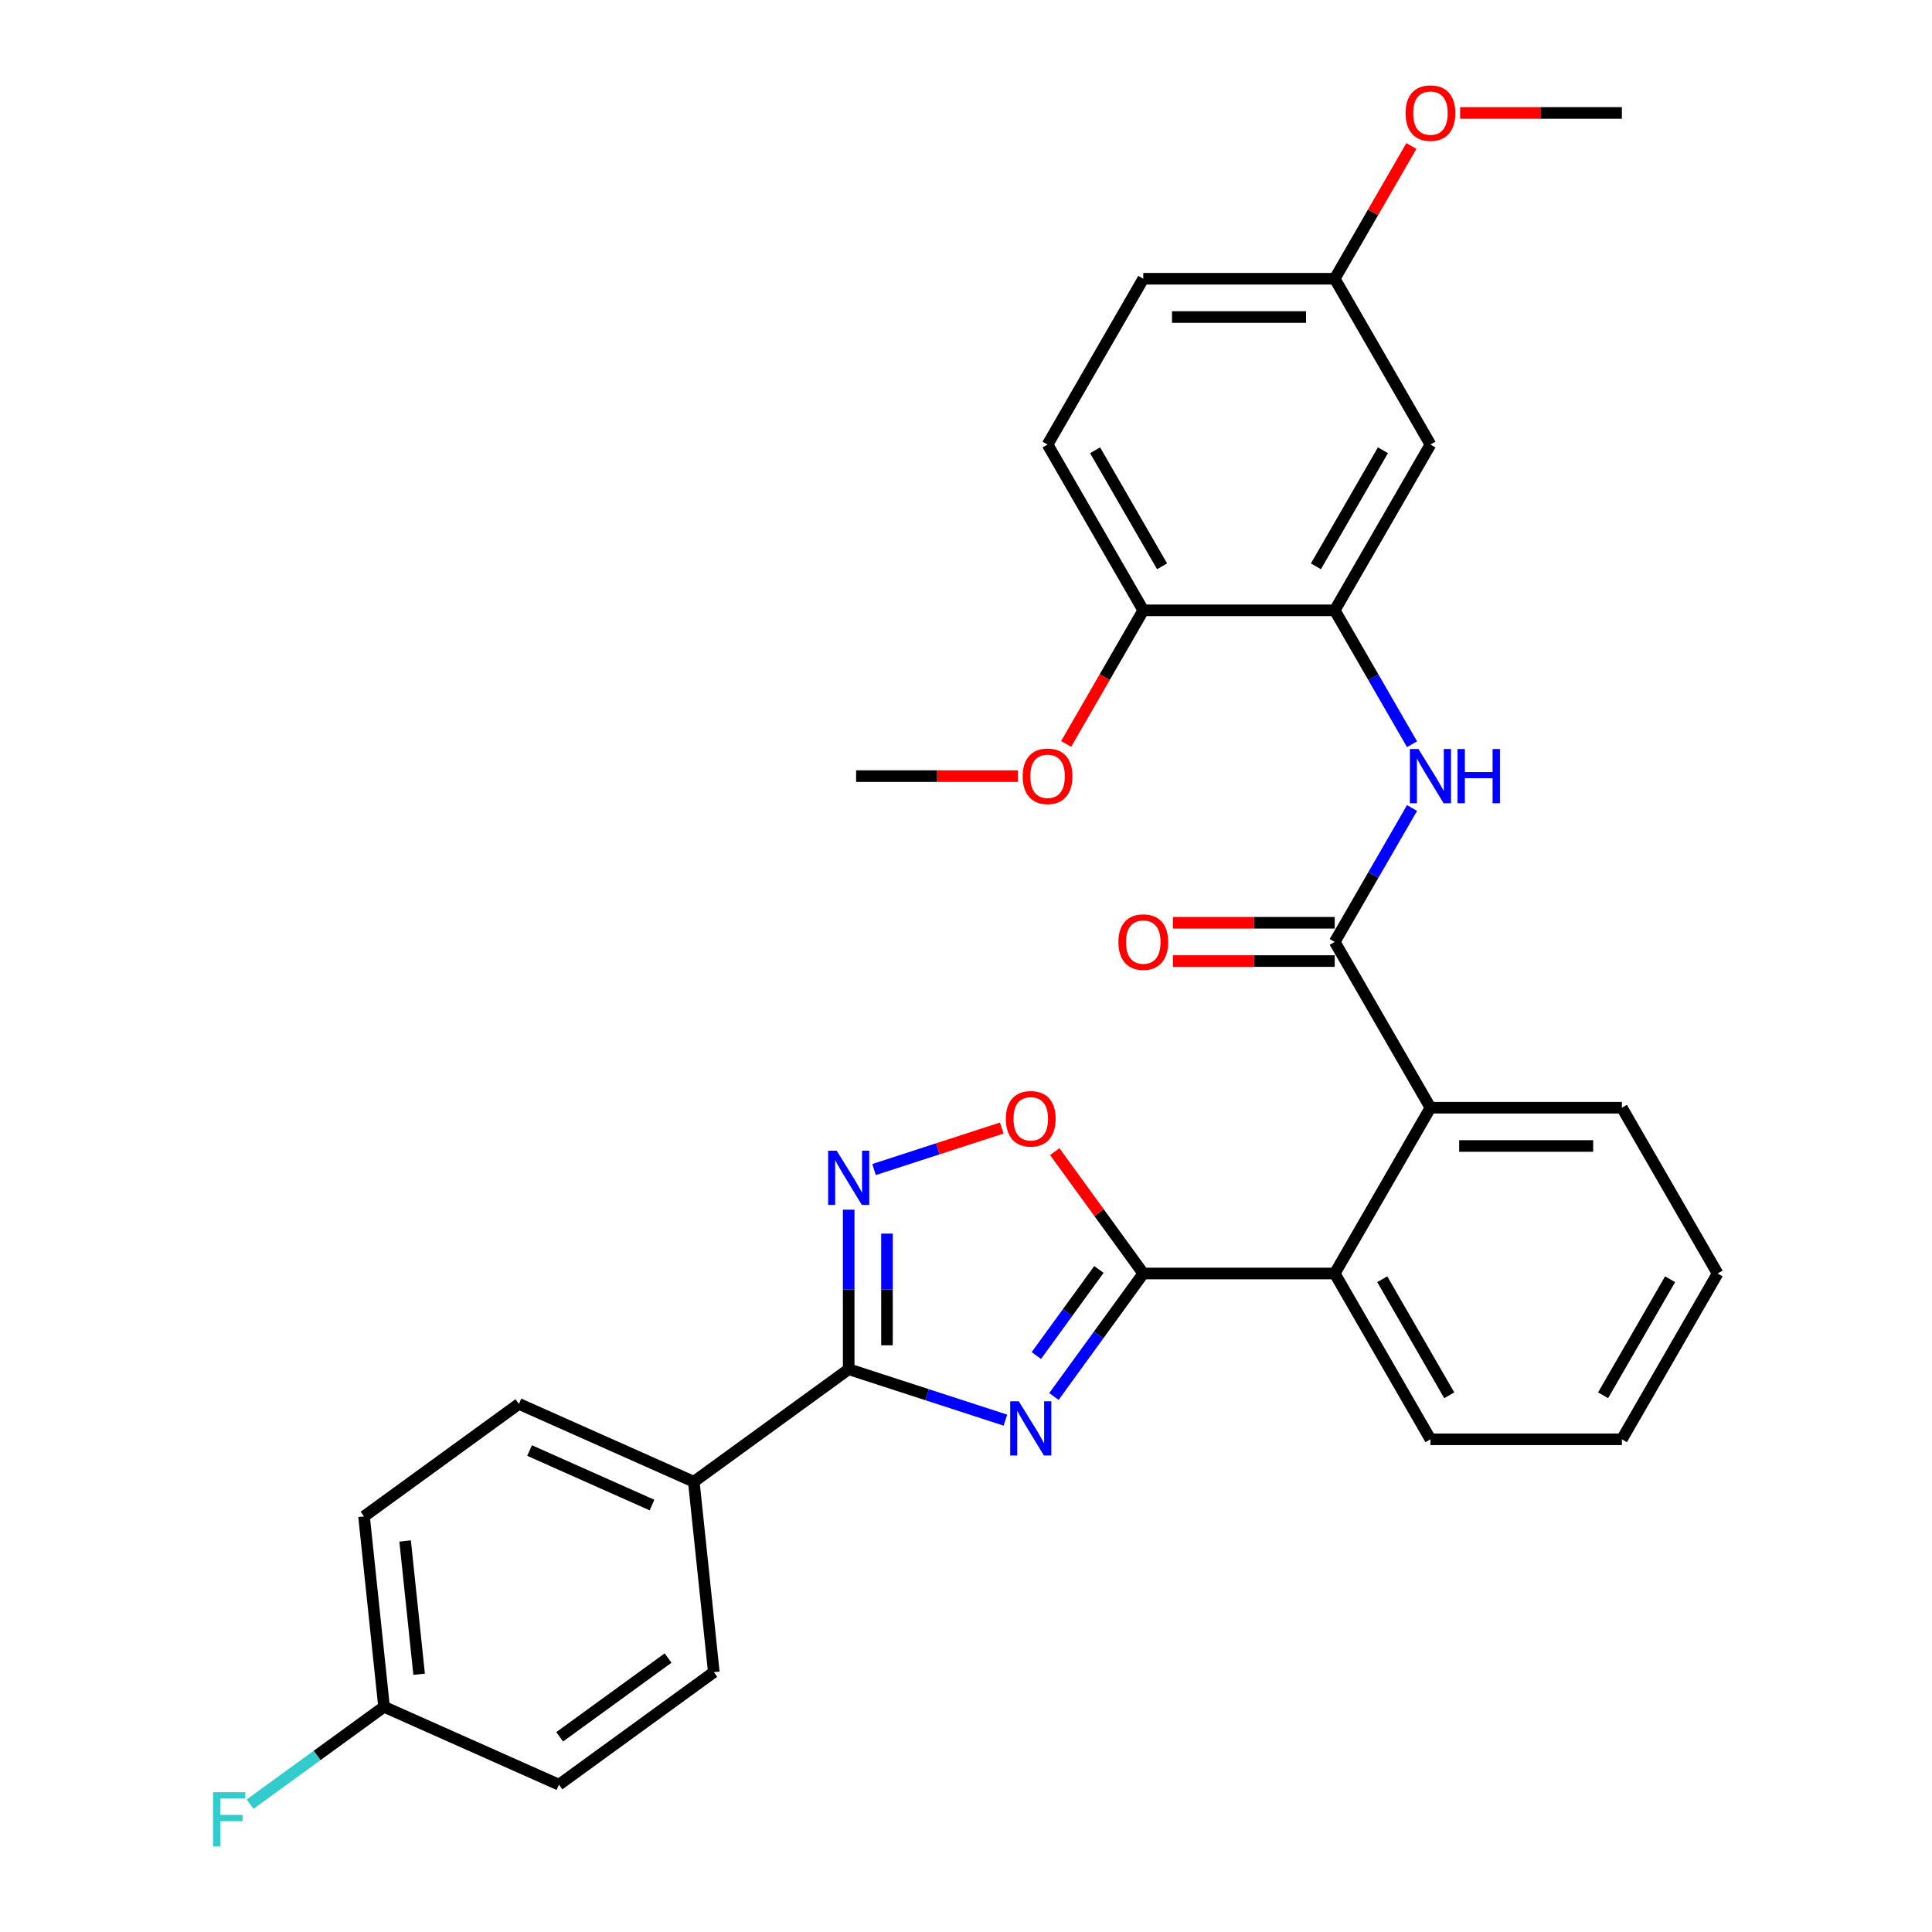 <?xml version='1.0' encoding='iso-8859-1'?>
<svg version='1.1' baseProfile='full'
              xmlns='http://www.w3.org/2000/svg'
                      xmlns:rdkit='http://www.rdkit.org/xml'
                      xmlns:xlink='http://www.w3.org/1999/xlink'
                  xml:space='preserve'
width='1000px' height='1000px' viewBox='0 0 1000 1000'>
<!-- END OF HEADER -->
<rect style='opacity:1.0;fill:#FFFFFF;stroke:none' width='1000' height='1000' x='0' y='0'> </rect>
<path class='bond-0' d='M 545.513,722.82 L 568.637,690.992' style='fill:none;fill-rule:evenodd;stroke:#0000FF;stroke-width:6px;stroke-linecap:butt;stroke-linejoin:miter;stroke-opacity:1' />
<path class='bond-0' d='M 568.637,690.992 L 591.762,659.163' style='fill:none;fill-rule:evenodd;stroke:#000000;stroke-width:6px;stroke-linecap:butt;stroke-linejoin:miter;stroke-opacity:1' />
<path class='bond-0' d='M 536.417,701.623 L 552.604,679.343' style='fill:none;fill-rule:evenodd;stroke:#0000FF;stroke-width:6px;stroke-linecap:butt;stroke-linejoin:miter;stroke-opacity:1' />
<path class='bond-0' d='M 552.604,679.343 L 568.792,657.063' style='fill:none;fill-rule:evenodd;stroke:#000000;stroke-width:6px;stroke-linecap:butt;stroke-linejoin:miter;stroke-opacity:1' />
<path class='bond-1' d='M 520.399,735.066 L 479.839,721.887' style='fill:none;fill-rule:evenodd;stroke:#0000FF;stroke-width:6px;stroke-linecap:butt;stroke-linejoin:miter;stroke-opacity:1' />
<path class='bond-1' d='M 479.839,721.887 L 439.278,708.708' style='fill:none;fill-rule:evenodd;stroke:#000000;stroke-width:6px;stroke-linecap:butt;stroke-linejoin:miter;stroke-opacity:1' />
<path class='bond-4' d='M 591.762,659.163 L 568.853,627.632' style='fill:none;fill-rule:evenodd;stroke:#000000;stroke-width:6px;stroke-linecap:butt;stroke-linejoin:miter;stroke-opacity:1' />
<path class='bond-4' d='M 568.853,627.632 L 545.945,596.101' style='fill:none;fill-rule:evenodd;stroke:#FF0000;stroke-width:6px;stroke-linecap:butt;stroke-linejoin:miter;stroke-opacity:1' />
<path class='bond-6' d='M 591.762,659.163 L 690.852,659.163' style='fill:none;fill-rule:evenodd;stroke:#000000;stroke-width:6px;stroke-linecap:butt;stroke-linejoin:miter;stroke-opacity:1' />
<path class='bond-2' d='M 439.278,708.708 L 439.278,667.418' style='fill:none;fill-rule:evenodd;stroke:#000000;stroke-width:6px;stroke-linecap:butt;stroke-linejoin:miter;stroke-opacity:1' />
<path class='bond-2' d='M 439.278,667.418 L 439.278,626.127' style='fill:none;fill-rule:evenodd;stroke:#0000FF;stroke-width:6px;stroke-linecap:butt;stroke-linejoin:miter;stroke-opacity:1' />
<path class='bond-2' d='M 459.096,696.321 L 459.096,667.418' style='fill:none;fill-rule:evenodd;stroke:#000000;stroke-width:6px;stroke-linecap:butt;stroke-linejoin:miter;stroke-opacity:1' />
<path class='bond-2' d='M 459.096,667.418 L 459.096,638.514' style='fill:none;fill-rule:evenodd;stroke:#0000FF;stroke-width:6px;stroke-linecap:butt;stroke-linejoin:miter;stroke-opacity:1' />
<path class='bond-10' d='M 439.278,708.708 L 359.113,766.952' style='fill:none;fill-rule:evenodd;stroke:#000000;stroke-width:6px;stroke-linecap:butt;stroke-linejoin:miter;stroke-opacity:1' />
<path class='bond-30' d='M 452.398,605.356 L 485.451,594.616' style='fill:none;fill-rule:evenodd;stroke:#0000FF;stroke-width:6px;stroke-linecap:butt;stroke-linejoin:miter;stroke-opacity:1' />
<path class='bond-30' d='M 485.451,594.616 L 518.504,583.876' style='fill:none;fill-rule:evenodd;stroke:#FF0000;stroke-width:6px;stroke-linecap:butt;stroke-linejoin:miter;stroke-opacity:1' />
<path class='bond-3' d='M 690.852,487.535 L 740.397,573.349' style='fill:none;fill-rule:evenodd;stroke:#000000;stroke-width:6px;stroke-linecap:butt;stroke-linejoin:miter;stroke-opacity:1' />
<path class='bond-5' d='M 690.852,487.535 L 710.859,452.882' style='fill:none;fill-rule:evenodd;stroke:#000000;stroke-width:6px;stroke-linecap:butt;stroke-linejoin:miter;stroke-opacity:1' />
<path class='bond-5' d='M 710.859,452.882 L 730.866,418.229' style='fill:none;fill-rule:evenodd;stroke:#0000FF;stroke-width:6px;stroke-linecap:butt;stroke-linejoin:miter;stroke-opacity:1' />
<path class='bond-12' d='M 690.852,477.626 L 648.987,477.626' style='fill:none;fill-rule:evenodd;stroke:#000000;stroke-width:6px;stroke-linecap:butt;stroke-linejoin:miter;stroke-opacity:1' />
<path class='bond-12' d='M 648.987,477.626 L 607.121,477.626' style='fill:none;fill-rule:evenodd;stroke:#FF0000;stroke-width:6px;stroke-linecap:butt;stroke-linejoin:miter;stroke-opacity:1' />
<path class='bond-12' d='M 690.852,497.444 L 648.987,497.444' style='fill:none;fill-rule:evenodd;stroke:#000000;stroke-width:6px;stroke-linecap:butt;stroke-linejoin:miter;stroke-opacity:1' />
<path class='bond-12' d='M 648.987,497.444 L 607.121,497.444' style='fill:none;fill-rule:evenodd;stroke:#FF0000;stroke-width:6px;stroke-linecap:butt;stroke-linejoin:miter;stroke-opacity:1' />
<path class='bond-8' d='M 730.866,385.212 L 710.859,350.559' style='fill:none;fill-rule:evenodd;stroke:#0000FF;stroke-width:6px;stroke-linecap:butt;stroke-linejoin:miter;stroke-opacity:1' />
<path class='bond-8' d='M 710.859,350.559 L 690.852,315.906' style='fill:none;fill-rule:evenodd;stroke:#000000;stroke-width:6px;stroke-linecap:butt;stroke-linejoin:miter;stroke-opacity:1' />
<path class='bond-7' d='M 690.852,659.163 L 740.397,573.349' style='fill:none;fill-rule:evenodd;stroke:#000000;stroke-width:6px;stroke-linecap:butt;stroke-linejoin:miter;stroke-opacity:1' />
<path class='bond-23' d='M 690.852,659.163 L 740.397,744.978' style='fill:none;fill-rule:evenodd;stroke:#000000;stroke-width:6px;stroke-linecap:butt;stroke-linejoin:miter;stroke-opacity:1' />
<path class='bond-23' d='M 715.447,662.127 L 750.128,722.197' style='fill:none;fill-rule:evenodd;stroke:#000000;stroke-width:6px;stroke-linecap:butt;stroke-linejoin:miter;stroke-opacity:1' />
<path class='bond-25' d='M 740.397,573.349 L 839.487,573.349' style='fill:none;fill-rule:evenodd;stroke:#000000;stroke-width:6px;stroke-linecap:butt;stroke-linejoin:miter;stroke-opacity:1' />
<path class='bond-25' d='M 755.261,593.167 L 824.624,593.167' style='fill:none;fill-rule:evenodd;stroke:#000000;stroke-width:6px;stroke-linecap:butt;stroke-linejoin:miter;stroke-opacity:1' />
<path class='bond-9' d='M 690.852,315.906 L 740.397,230.091' style='fill:none;fill-rule:evenodd;stroke:#000000;stroke-width:6px;stroke-linecap:butt;stroke-linejoin:miter;stroke-opacity:1' />
<path class='bond-9' d='M 681.121,293.125 L 715.802,233.054' style='fill:none;fill-rule:evenodd;stroke:#000000;stroke-width:6px;stroke-linecap:butt;stroke-linejoin:miter;stroke-opacity:1' />
<path class='bond-11' d='M 690.852,315.906 L 591.762,315.906' style='fill:none;fill-rule:evenodd;stroke:#000000;stroke-width:6px;stroke-linecap:butt;stroke-linejoin:miter;stroke-opacity:1' />
<path class='bond-16' d='M 740.397,230.091 L 690.852,144.277' style='fill:none;fill-rule:evenodd;stroke:#000000;stroke-width:6px;stroke-linecap:butt;stroke-linejoin:miter;stroke-opacity:1' />
<path class='bond-13' d='M 359.113,766.952 L 268.59,726.649' style='fill:none;fill-rule:evenodd;stroke:#000000;stroke-width:6px;stroke-linecap:butt;stroke-linejoin:miter;stroke-opacity:1' />
<path class='bond-13' d='M 337.474,779.011 L 274.107,750.799' style='fill:none;fill-rule:evenodd;stroke:#000000;stroke-width:6px;stroke-linecap:butt;stroke-linejoin:miter;stroke-opacity:1' />
<path class='bond-14' d='M 359.113,766.952 L 369.471,865.499' style='fill:none;fill-rule:evenodd;stroke:#000000;stroke-width:6px;stroke-linecap:butt;stroke-linejoin:miter;stroke-opacity:1' />
<path class='bond-15' d='M 591.762,315.906 L 542.217,230.091' style='fill:none;fill-rule:evenodd;stroke:#000000;stroke-width:6px;stroke-linecap:butt;stroke-linejoin:miter;stroke-opacity:1' />
<path class='bond-15' d='M 601.493,293.125 L 566.812,233.054' style='fill:none;fill-rule:evenodd;stroke:#000000;stroke-width:6px;stroke-linecap:butt;stroke-linejoin:miter;stroke-opacity:1' />
<path class='bond-22' d='M 591.762,315.906 L 571.801,350.479' style='fill:none;fill-rule:evenodd;stroke:#000000;stroke-width:6px;stroke-linecap:butt;stroke-linejoin:miter;stroke-opacity:1' />
<path class='bond-22' d='M 571.801,350.479 L 551.84,385.053' style='fill:none;fill-rule:evenodd;stroke:#FF0000;stroke-width:6px;stroke-linecap:butt;stroke-linejoin:miter;stroke-opacity:1' />
<path class='bond-19' d='M 268.59,726.649 L 188.424,784.892' style='fill:none;fill-rule:evenodd;stroke:#000000;stroke-width:6px;stroke-linecap:butt;stroke-linejoin:miter;stroke-opacity:1' />
<path class='bond-20' d='M 369.471,865.499 L 289.305,923.743' style='fill:none;fill-rule:evenodd;stroke:#000000;stroke-width:6px;stroke-linecap:butt;stroke-linejoin:miter;stroke-opacity:1' />
<path class='bond-20' d='M 345.797,858.203 L 289.681,898.973' style='fill:none;fill-rule:evenodd;stroke:#000000;stroke-width:6px;stroke-linecap:butt;stroke-linejoin:miter;stroke-opacity:1' />
<path class='bond-18' d='M 542.217,230.091 L 591.762,144.277' style='fill:none;fill-rule:evenodd;stroke:#000000;stroke-width:6px;stroke-linecap:butt;stroke-linejoin:miter;stroke-opacity:1' />
<path class='bond-24' d='M 690.852,144.277 L 710.687,109.921' style='fill:none;fill-rule:evenodd;stroke:#000000;stroke-width:6px;stroke-linecap:butt;stroke-linejoin:miter;stroke-opacity:1' />
<path class='bond-24' d='M 710.687,109.921 L 730.523,75.565' style='fill:none;fill-rule:evenodd;stroke:#FF0000;stroke-width:6px;stroke-linecap:butt;stroke-linejoin:miter;stroke-opacity:1' />
<path class='bond-33' d='M 690.852,144.277 L 591.762,144.277' style='fill:none;fill-rule:evenodd;stroke:#000000;stroke-width:6px;stroke-linecap:butt;stroke-linejoin:miter;stroke-opacity:1' />
<path class='bond-33' d='M 675.989,164.095 L 606.626,164.095' style='fill:none;fill-rule:evenodd;stroke:#000000;stroke-width:6px;stroke-linecap:butt;stroke-linejoin:miter;stroke-opacity:1' />
<path class='bond-17' d='M 198.782,883.439 L 289.305,923.743' style='fill:none;fill-rule:evenodd;stroke:#000000;stroke-width:6px;stroke-linecap:butt;stroke-linejoin:miter;stroke-opacity:1' />
<path class='bond-21' d='M 198.782,883.439 L 164.11,908.63' style='fill:none;fill-rule:evenodd;stroke:#000000;stroke-width:6px;stroke-linecap:butt;stroke-linejoin:miter;stroke-opacity:1' />
<path class='bond-21' d='M 164.11,908.63 L 129.437,933.821' style='fill:none;fill-rule:evenodd;stroke:#33CCCC;stroke-width:6px;stroke-linecap:butt;stroke-linejoin:miter;stroke-opacity:1' />
<path class='bond-31' d='M 198.782,883.439 L 188.424,784.892' style='fill:none;fill-rule:evenodd;stroke:#000000;stroke-width:6px;stroke-linecap:butt;stroke-linejoin:miter;stroke-opacity:1' />
<path class='bond-31' d='M 216.938,866.586 L 209.687,797.603' style='fill:none;fill-rule:evenodd;stroke:#000000;stroke-width:6px;stroke-linecap:butt;stroke-linejoin:miter;stroke-opacity:1' />
<path class='bond-26' d='M 526.858,401.72 L 484.993,401.72' style='fill:none;fill-rule:evenodd;stroke:#FF0000;stroke-width:6px;stroke-linecap:butt;stroke-linejoin:miter;stroke-opacity:1' />
<path class='bond-26' d='M 484.993,401.72 L 443.127,401.72' style='fill:none;fill-rule:evenodd;stroke:#000000;stroke-width:6px;stroke-linecap:butt;stroke-linejoin:miter;stroke-opacity:1' />
<path class='bond-29' d='M 740.397,744.978 L 839.487,744.978' style='fill:none;fill-rule:evenodd;stroke:#000000;stroke-width:6px;stroke-linecap:butt;stroke-linejoin:miter;stroke-opacity:1' />
<path class='bond-27' d='M 755.756,58.462 L 797.622,58.462' style='fill:none;fill-rule:evenodd;stroke:#FF0000;stroke-width:6px;stroke-linecap:butt;stroke-linejoin:miter;stroke-opacity:1' />
<path class='bond-27' d='M 797.622,58.462 L 839.487,58.462' style='fill:none;fill-rule:evenodd;stroke:#000000;stroke-width:6px;stroke-linecap:butt;stroke-linejoin:miter;stroke-opacity:1' />
<path class='bond-32' d='M 839.487,573.349 L 889.032,659.163' style='fill:none;fill-rule:evenodd;stroke:#000000;stroke-width:6px;stroke-linecap:butt;stroke-linejoin:miter;stroke-opacity:1' />
<path class='bond-28' d='M 889.032,659.163 L 839.487,744.978' style='fill:none;fill-rule:evenodd;stroke:#000000;stroke-width:6px;stroke-linecap:butt;stroke-linejoin:miter;stroke-opacity:1' />
<path class='bond-28' d='M 864.437,662.127 L 829.756,722.197' style='fill:none;fill-rule:evenodd;stroke:#000000;stroke-width:6px;stroke-linecap:butt;stroke-linejoin:miter;stroke-opacity:1' />
<path  class='atom-0' d='M 527.315 725.298
L 536.511 740.161
Q 537.423 741.628, 538.889 744.283
Q 540.356 746.939, 540.435 747.098
L 540.435 725.298
L 544.161 725.298
L 544.161 753.36
L 540.316 753.36
L 530.447 737.109
Q 529.297 735.207, 528.069 733.027
Q 526.879 730.847, 526.523 730.173
L 526.523 753.36
L 522.876 753.36
L 522.876 725.298
L 527.315 725.298
' fill='#0000FF'/>
<path  class='atom-3' d='M 433.075 595.587
L 442.271 610.451
Q 443.183 611.917, 444.649 614.573
Q 446.116 617.229, 446.195 617.387
L 446.195 595.587
L 449.921 595.587
L 449.921 623.65
L 446.076 623.65
L 436.207 607.399
Q 435.057 605.496, 433.828 603.316
Q 432.639 601.136, 432.283 600.463
L 432.283 623.65
L 428.636 623.65
L 428.636 595.587
L 433.075 595.587
' fill='#0000FF'/>
<path  class='atom-5' d='M 520.637 579.077
Q 520.637 572.339, 523.966 568.574
Q 527.296 564.808, 533.519 564.808
Q 539.741 564.808, 543.071 568.574
Q 546.4 572.339, 546.4 579.077
Q 546.4 585.895, 543.031 589.779
Q 539.662 593.624, 533.519 593.624
Q 527.335 593.624, 523.966 589.779
Q 520.637 585.934, 520.637 579.077
M 533.519 590.453
Q 537.799 590.453, 540.098 587.599
Q 542.437 584.706, 542.437 579.077
Q 542.437 573.568, 540.098 570.793
Q 537.799 567.979, 533.519 567.979
Q 529.238 567.979, 526.899 570.754
Q 524.6 573.528, 524.6 579.077
Q 524.6 584.745, 526.899 587.599
Q 529.238 590.453, 533.519 590.453
' fill='#FF0000'/>
<path  class='atom-6' d='M 734.194 387.689
L 743.39 402.553
Q 744.301 404.019, 745.768 406.675
Q 747.234 409.33, 747.314 409.489
L 747.314 387.689
L 751.039 387.689
L 751.039 415.751
L 747.195 415.751
L 737.325 399.501
Q 736.176 397.598, 734.947 395.418
Q 733.758 393.238, 733.401 392.564
L 733.401 415.751
L 729.755 415.751
L 729.755 387.689
L 734.194 387.689
' fill='#0000FF'/>
<path  class='atom-6' d='M 754.408 387.689
L 758.213 387.689
L 758.213 399.619
L 772.562 399.619
L 772.562 387.689
L 776.367 387.689
L 776.367 415.751
L 772.562 415.751
L 772.562 402.79
L 758.213 402.79
L 758.213 415.751
L 754.408 415.751
L 754.408 387.689
' fill='#0000FF'/>
<path  class='atom-13' d='M 578.88 487.614
Q 578.88 480.876, 582.21 477.11
Q 585.539 473.345, 591.762 473.345
Q 597.985 473.345, 601.314 477.11
Q 604.644 480.876, 604.644 487.614
Q 604.644 494.431, 601.275 498.316
Q 597.906 502.16, 591.762 502.16
Q 585.579 502.16, 582.21 498.316
Q 578.88 494.471, 578.88 487.614
M 591.762 498.989
Q 596.043 498.989, 598.342 496.136
Q 600.68 493.242, 600.68 487.614
Q 600.68 482.104, 598.342 479.33
Q 596.043 476.516, 591.762 476.516
Q 587.481 476.516, 585.143 479.29
Q 582.844 482.065, 582.844 487.614
Q 582.844 493.282, 585.143 496.136
Q 587.481 498.989, 591.762 498.989
' fill='#FF0000'/>
<path  class='atom-22' d='M 110.273 927.652
L 126.96 927.652
L 126.96 930.862
L 114.039 930.862
L 114.039 939.384
L 125.533 939.384
L 125.533 942.634
L 114.039 942.634
L 114.039 955.714
L 110.273 955.714
L 110.273 927.652
' fill='#33CCCC'/>
<path  class='atom-23' d='M 529.335 401.799
Q 529.335 395.061, 532.665 391.296
Q 535.994 387.53, 542.217 387.53
Q 548.44 387.53, 551.769 391.296
Q 555.099 395.061, 555.099 401.799
Q 555.099 408.617, 551.73 412.501
Q 548.361 416.346, 542.217 416.346
Q 536.034 416.346, 532.665 412.501
Q 529.335 408.656, 529.335 401.799
M 542.217 413.175
Q 546.498 413.175, 548.797 410.321
Q 551.135 407.428, 551.135 401.799
Q 551.135 396.29, 548.797 393.516
Q 546.498 390.701, 542.217 390.701
Q 537.936 390.701, 535.598 393.476
Q 533.299 396.25, 533.299 401.799
Q 533.299 407.467, 535.598 410.321
Q 537.936 413.175, 542.217 413.175
' fill='#FF0000'/>
<path  class='atom-25' d='M 727.515 58.542
Q 727.515 51.804, 730.845 48.038
Q 734.174 44.273, 740.397 44.273
Q 746.62 44.273, 749.949 48.038
Q 753.279 51.804, 753.279 58.542
Q 753.279 65.359, 749.91 69.243
Q 746.541 73.088, 740.397 73.088
Q 734.214 73.088, 730.845 69.243
Q 727.515 65.399, 727.515 58.542
M 740.397 69.917
Q 744.678 69.917, 746.977 67.064
Q 749.315 64.17, 749.315 58.542
Q 749.315 53.032, 746.977 50.258
Q 744.678 47.444, 740.397 47.444
Q 736.116 47.444, 733.778 50.218
Q 731.479 52.993, 731.479 58.542
Q 731.479 64.21, 733.778 67.064
Q 736.116 69.917, 740.397 69.917
' fill='#FF0000'/>
</svg>
